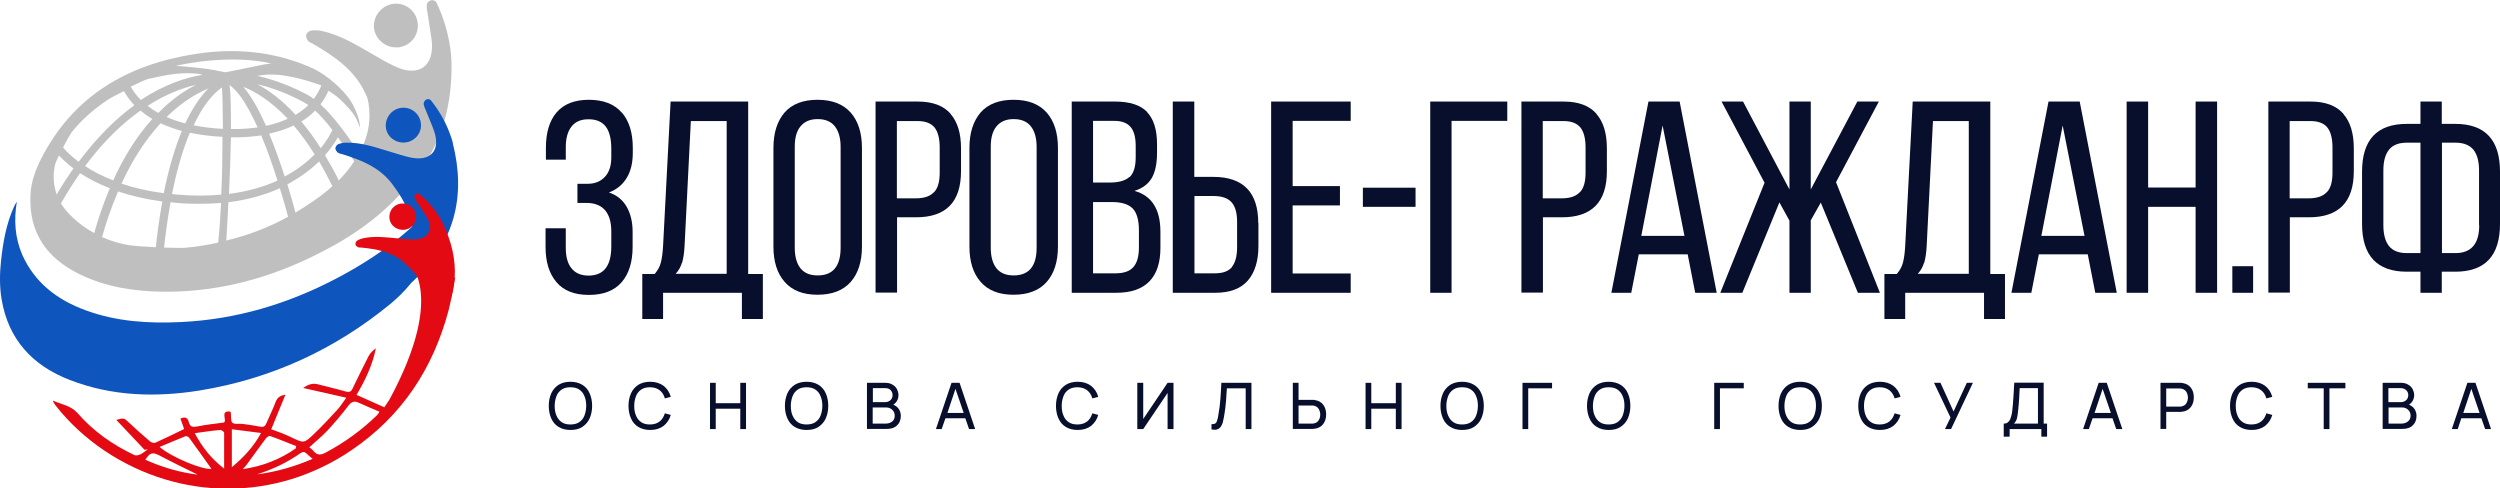 <svg width="256" height="50" viewBox="0 0 256 50" fill="none" xmlns="http://www.w3.org/2000/svg">
<g clip-path="url(#clip0_46_5268)">
<path d="M46.012 14.973C46.507 17.877 47.186 19.074 46.012 21.76C44.397 25.463 43.076 28.566 39.994 31.107C34.288 35.789 27.794 38.784 20.474 39.982C15.961 40.708 11.466 40.581 7.155 38.911C3.32 37.441 0.844 34.737 0.165 30.653C-0.055 29.346 -0.037 27.985 0.11 26.66C0.312 24.809 0.642 22.94 1.413 21.216C1.504 21.016 1.596 20.835 1.724 20.653C1.413 22.523 1.523 24.337 2.275 26.08C3.559 28.965 5.889 30.726 8.788 31.779C11.943 32.94 15.245 33.14 18.566 32.976C24.198 32.704 29.463 31.125 34.417 28.53C38.673 26.297 42.489 23.521 45.48 19.709C46.911 17.877 45.516 17.278 46.012 14.991V14.973Z" fill="#0F55BE"/>
<path d="M18.841 43.884C18.731 43.557 18.603 43.212 18.474 42.867C18.951 42.632 19.227 42.777 19.337 43.23C19.465 43.739 19.759 43.757 20.217 43.666C21.098 43.484 21.997 43.394 22.933 43.267C23.281 43.031 22.492 42.033 23.556 42.142C23.611 42.196 23.63 42.214 23.63 42.232C23.685 42.595 23.593 43.085 23.795 43.285C24.015 43.484 24.51 43.357 24.877 43.412C25.446 43.484 26.033 43.575 26.602 43.684C26.932 43.757 27.134 43.684 27.262 43.376C27.574 42.632 27.941 41.924 28.216 41.18C28.381 40.744 28.638 40.508 29.225 40.417C28.73 41.615 28.271 42.758 27.776 43.956C28.124 44.083 28.491 44.21 28.858 44.356C29.207 44.501 29.555 44.646 29.886 44.809C31.115 45.39 31.133 45.408 32.124 44.465C32.949 43.684 33.72 42.849 34.49 42.014C34.821 41.67 35.078 41.252 35.463 40.726C33.922 40.381 32.509 40.054 31.041 39.728C31.482 39.419 31.94 39.201 32.528 39.346C33.481 39.601 34.454 39.818 35.408 40.091C35.756 40.181 35.94 40.127 36.087 39.818C36.637 38.693 37.169 37.568 37.738 36.479C37.903 36.152 38.178 35.898 38.49 35.662C38.141 37.386 37.407 38.929 36.509 40.435C37.463 40.871 38.38 41.27 39.352 41.706C39.517 41.452 39.701 41.198 39.866 40.944C45.993 29.619 41.627 26.534 41.517 26.642C42.654 25.336 45.186 29.873 46.342 28.566C46.379 28.53 46.434 28.512 46.617 28.385C46.379 29.601 46.214 30.69 45.938 31.76C44.361 37.713 41.168 42.595 35.995 46.098C28.29 51.343 18.493 51.343 10.732 46.17C8.788 44.864 7.082 43.303 5.651 41.47C5.559 41.343 5.467 41.198 5.412 41.016C6.274 41.416 7.228 41.506 7.944 42.305C9.558 44.156 11.54 45.553 13.778 46.606C13.943 46.679 14.218 46.606 14.402 46.515C14.659 46.388 14.897 46.17 15.136 46.007C15.025 46.025 14.915 46.044 14.805 46.062C13.87 45.063 12.916 44.065 11.907 42.995C12.695 42.777 12.714 42.813 13.117 43.194C13.851 43.884 14.604 44.555 15.374 45.209C15.502 45.318 15.778 45.39 15.906 45.336C16.878 44.9 17.832 44.428 18.841 43.938V43.884ZM31.665 45.789C31.83 45.935 31.995 46.044 32.124 46.207C32.491 46.642 32.839 46.606 33.335 46.352C35.279 45.318 37.041 44.047 38.618 42.504C38.71 42.414 38.765 42.305 38.857 42.16C38.141 41.851 37.463 41.579 36.802 41.27C36.288 41.016 35.995 41.107 35.646 41.579C34.986 42.45 34.27 43.285 33.518 44.102C32.949 44.7 32.289 45.227 31.647 45.826L31.665 45.789ZM30.289 45.898C30.289 45.898 30.308 45.753 30.326 45.681C29.427 45.336 28.546 44.955 27.648 44.646C27.537 44.61 27.299 44.791 27.207 44.918C26.565 45.771 25.941 46.66 25.299 47.532C25.171 47.713 25.006 47.877 24.859 48.04C26.877 47.749 28.693 47.042 30.308 45.898H30.289ZM16.328 45.753C17.557 46.842 20.859 48.167 21.648 48.004C20.896 46.951 20.144 45.88 19.355 44.809C19.282 44.719 19.08 44.628 19.006 44.664C18.126 45.009 17.264 45.39 16.328 45.771V45.753ZM19.942 44.356C20.713 45.807 21.63 46.969 22.951 47.985C22.951 46.679 22.951 45.499 22.951 44.319C22.951 44.21 22.676 44.029 22.547 44.029C21.722 44.102 20.878 44.229 19.942 44.356ZM23.74 47.84C24.932 46.842 25.96 45.771 26.73 44.337C25.666 44.21 24.712 44.083 23.74 43.956V47.858V47.84ZM20.236 48.602C18.988 47.985 17.667 47.35 16.365 46.66C15.631 46.279 15.374 46.316 14.879 47.078C16.622 47.858 18.438 48.385 20.236 48.602ZM26.4 48.566C28.308 48.312 30.142 47.786 32.014 46.987C31.757 46.769 31.573 46.624 31.408 46.461C31.207 46.261 31.023 46.225 30.766 46.406C29.427 47.35 27.959 48.04 26.4 48.548V48.566Z" fill="#E30A13"/>
<path d="M58.414 44.029C57.937 44.029 57.533 43.92 57.203 43.72C56.873 43.521 56.616 43.23 56.451 42.849C56.286 42.486 56.194 42.05 56.194 41.56C56.194 41.071 56.286 40.653 56.451 40.272C56.616 39.909 56.873 39.619 57.203 39.401C57.533 39.201 57.937 39.092 58.414 39.092C58.891 39.092 59.294 39.201 59.625 39.401C59.955 39.6 60.212 39.891 60.377 40.272C60.542 40.635 60.634 41.071 60.634 41.56C60.634 42.05 60.542 42.468 60.377 42.849C60.212 43.212 59.955 43.502 59.625 43.72C59.294 43.938 58.891 44.029 58.414 44.029ZM58.414 43.466C58.762 43.466 59.074 43.394 59.313 43.23C59.551 43.067 59.735 42.849 59.845 42.559C59.955 42.268 60.028 41.942 60.028 41.56C60.028 41.179 59.973 40.853 59.845 40.562C59.735 40.272 59.551 40.054 59.313 39.891C59.074 39.727 58.781 39.655 58.414 39.655C58.047 39.655 57.753 39.727 57.515 39.891C57.276 40.054 57.093 40.272 56.983 40.562C56.873 40.853 56.799 41.179 56.799 41.56C56.799 41.942 56.854 42.268 56.983 42.559C57.111 42.849 57.276 43.067 57.515 43.23C57.753 43.394 58.047 43.466 58.414 43.466Z" fill="#080F2C"/>
<path d="M66.578 44.029C66.101 44.029 65.697 43.92 65.367 43.72C65.037 43.521 64.78 43.23 64.615 42.849C64.45 42.486 64.358 42.05 64.358 41.56C64.358 41.071 64.45 40.653 64.615 40.272C64.78 39.909 65.037 39.619 65.367 39.401C65.697 39.201 66.101 39.092 66.578 39.092C67.128 39.092 67.587 39.237 67.954 39.51C68.302 39.782 68.559 40.163 68.688 40.635L68.082 40.798C67.99 40.453 67.807 40.163 67.55 39.963C67.293 39.764 66.963 39.655 66.559 39.655C66.211 39.655 65.899 39.727 65.66 39.891C65.422 40.054 65.239 40.272 65.128 40.562C65.018 40.853 64.945 41.179 64.945 41.56C64.945 41.942 65 42.268 65.128 42.559C65.239 42.849 65.422 43.067 65.66 43.23C65.899 43.394 66.192 43.466 66.559 43.466C66.963 43.466 67.293 43.357 67.55 43.158C67.807 42.958 67.972 42.668 68.082 42.323L68.688 42.486C68.559 42.958 68.302 43.321 67.954 43.611C67.587 43.884 67.147 44.029 66.578 44.029Z" fill="#080F2C"/>
<path d="M72.705 43.938V39.201H73.292V41.288H75.805V39.201H76.393V43.938H75.805V41.851H73.292V43.938H72.705Z" fill="#080F2C"/>
<path d="M82.594 44.029C82.117 44.029 81.713 43.92 81.383 43.72C81.053 43.521 80.796 43.23 80.631 42.849C80.466 42.486 80.374 42.05 80.374 41.56C80.374 41.071 80.466 40.653 80.631 40.272C80.796 39.909 81.053 39.619 81.383 39.401C81.713 39.201 82.117 39.092 82.594 39.092C83.071 39.092 83.475 39.201 83.805 39.401C84.135 39.6 84.392 39.891 84.557 40.272C84.722 40.635 84.814 41.071 84.814 41.56C84.814 42.05 84.722 42.468 84.557 42.849C84.392 43.212 84.135 43.502 83.805 43.72C83.475 43.938 83.071 44.029 82.594 44.029ZM82.594 43.466C82.942 43.466 83.254 43.394 83.493 43.23C83.731 43.067 83.915 42.849 84.025 42.559C84.135 42.268 84.208 41.942 84.208 41.56C84.208 41.179 84.153 40.853 84.025 40.562C83.915 40.272 83.731 40.054 83.493 39.891C83.254 39.727 82.961 39.655 82.594 39.655C82.227 39.655 81.933 39.727 81.695 39.891C81.456 40.054 81.273 40.272 81.163 40.562C81.053 40.853 80.979 41.179 80.979 41.56C80.979 41.942 81.034 42.268 81.163 42.559C81.291 42.849 81.456 43.067 81.695 43.23C81.933 43.394 82.227 43.466 82.594 43.466Z" fill="#080F2C"/>
<path d="M88.776 43.938V39.201H90.648C90.941 39.201 91.18 39.256 91.382 39.383C91.583 39.492 91.748 39.655 91.84 39.836C91.932 40.018 92.005 40.236 92.005 40.453C92.005 40.671 91.95 40.871 91.859 41.034C91.767 41.197 91.638 41.343 91.473 41.434C91.712 41.542 91.913 41.688 92.042 41.887C92.17 42.087 92.244 42.323 92.244 42.577C92.244 42.994 92.115 43.321 91.859 43.557C91.602 43.811 91.253 43.92 90.813 43.92H88.776V43.938ZM89.382 41.179H90.648C90.85 41.179 91.033 41.107 91.18 40.98C91.326 40.853 91.4 40.671 91.4 40.453C91.4 40.254 91.326 40.09 91.198 39.945C91.07 39.8 90.868 39.746 90.648 39.746H89.382V41.161V41.179ZM89.382 43.375H90.703C90.96 43.375 91.18 43.303 91.363 43.158C91.547 43.012 91.62 42.813 91.62 42.577C91.62 42.341 91.547 42.141 91.382 41.978C91.216 41.815 91.015 41.724 90.758 41.724H89.363V43.375H89.382Z" fill="#080F2C"/>
<path d="M95.839 43.938L97.436 39.201H98.261L99.857 43.938H99.233L98.848 42.831H96.812L96.427 43.938H95.803H95.839ZM97.014 42.286H98.683L97.839 39.818L97.014 42.286Z" fill="#080F2C"/>
<path d="M110.351 44.029C109.874 44.029 109.471 43.92 109.14 43.72C108.81 43.521 108.553 43.23 108.388 42.849C108.223 42.486 108.131 42.05 108.131 41.56C108.131 41.071 108.223 40.653 108.388 40.272C108.553 39.909 108.81 39.619 109.14 39.401C109.471 39.201 109.874 39.092 110.351 39.092C110.902 39.092 111.36 39.237 111.727 39.51C112.076 39.782 112.333 40.163 112.461 40.635L111.856 40.798C111.764 40.453 111.58 40.163 111.324 39.963C111.067 39.764 110.736 39.655 110.333 39.655C109.984 39.655 109.672 39.727 109.434 39.891C109.195 40.054 109.012 40.272 108.902 40.562C108.792 40.853 108.718 41.179 108.718 41.56C108.718 41.942 108.773 42.268 108.902 42.559C109.012 42.849 109.195 43.067 109.434 43.23C109.672 43.394 109.966 43.466 110.333 43.466C110.736 43.466 111.067 43.357 111.324 43.158C111.58 42.958 111.746 42.668 111.856 42.323L112.461 42.486C112.333 42.958 112.076 43.321 111.727 43.611C111.36 43.884 110.92 44.029 110.351 44.029Z" fill="#080F2C"/>
<path d="M120.166 43.938H119.561V40.236L117.066 43.938H116.46V39.201H117.066V42.904L119.561 39.201H120.166V43.938Z" fill="#080F2C"/>
<path d="M124.056 43.938V43.43C124.221 43.43 124.331 43.43 124.423 43.375C124.514 43.321 124.588 43.23 124.624 43.085C124.679 42.94 124.734 42.704 124.771 42.413C124.863 41.887 124.936 41.361 124.973 40.798C125.01 40.254 125.046 39.709 125.065 39.201H128.147V43.938H127.56V39.764H125.633C125.615 40.163 125.578 40.617 125.542 41.107C125.505 41.597 125.432 42.123 125.34 42.668C125.303 42.885 125.248 43.085 125.211 43.267C125.156 43.448 125.083 43.593 124.991 43.72C124.9 43.847 124.771 43.92 124.624 43.974C124.478 44.029 124.276 44.011 124.056 43.974V43.938Z" fill="#080F2C"/>
<path d="M132.385 43.938V39.201H132.972V40.944H134.274C134.274 40.944 134.366 40.944 134.44 40.944C134.513 40.944 134.568 40.944 134.623 40.962C135.008 41.016 135.302 41.179 135.504 41.452C135.705 41.724 135.797 42.05 135.797 42.432C135.797 42.813 135.705 43.139 135.504 43.412C135.302 43.684 135.008 43.847 134.623 43.902C134.568 43.902 134.495 43.902 134.44 43.92C134.384 43.92 134.329 43.92 134.274 43.92H132.385V43.938ZM132.972 43.375H134.256C134.256 43.375 134.348 43.375 134.403 43.375C134.458 43.375 134.513 43.375 134.55 43.357C134.788 43.303 134.953 43.194 135.045 43.012C135.155 42.831 135.192 42.649 135.192 42.45C135.192 42.25 135.137 42.069 135.045 41.887C134.935 41.706 134.77 41.597 134.55 41.542C134.495 41.542 134.458 41.524 134.403 41.524C134.348 41.524 134.293 41.524 134.256 41.524H132.972V43.394V43.375Z" fill="#080F2C"/>
<path d="M139.833 43.938V39.201H140.42V41.288H142.933V39.201H143.521V43.938H142.933V41.851H140.42V43.938H139.833Z" fill="#080F2C"/>
<path d="M149.722 44.029C149.245 44.029 148.841 43.92 148.511 43.72C148.181 43.521 147.924 43.23 147.759 42.849C147.594 42.486 147.502 42.05 147.502 41.56C147.502 41.071 147.594 40.653 147.759 40.272C147.924 39.909 148.181 39.619 148.511 39.401C148.841 39.201 149.245 39.092 149.722 39.092C150.199 39.092 150.602 39.201 150.933 39.401C151.263 39.6 151.52 39.891 151.685 40.272C151.85 40.635 151.942 41.071 151.942 41.56C151.942 42.05 151.85 42.468 151.685 42.849C151.52 43.212 151.263 43.502 150.933 43.72C150.602 43.938 150.199 44.029 149.722 44.029ZM149.722 43.466C150.07 43.466 150.382 43.394 150.621 43.23C150.859 43.067 151.043 42.849 151.153 42.559C151.263 42.268 151.336 41.942 151.336 41.56C151.336 41.179 151.281 40.853 151.153 40.562C151.043 40.272 150.859 40.054 150.621 39.891C150.382 39.727 150.089 39.655 149.722 39.655C149.355 39.655 149.061 39.727 148.823 39.891C148.584 40.054 148.401 40.272 148.291 40.562C148.181 40.853 148.107 41.179 148.107 41.56C148.107 41.942 148.162 42.268 148.291 42.559C148.419 42.849 148.584 43.067 148.823 43.23C149.061 43.394 149.355 43.466 149.722 43.466Z" fill="#080F2C"/>
<path d="M155.904 43.938V39.201H158.931V39.764H156.491V43.938H155.904Z" fill="#080F2C"/>
<path d="M164.729 44.029C164.252 44.029 163.848 43.92 163.518 43.72C163.188 43.521 162.931 43.23 162.766 42.849C162.601 42.486 162.509 42.05 162.509 41.56C162.509 41.071 162.601 40.653 162.766 40.272C162.931 39.909 163.188 39.619 163.518 39.401C163.848 39.201 164.252 39.092 164.729 39.092C165.206 39.092 165.609 39.201 165.939 39.401C166.27 39.6 166.527 39.891 166.692 40.272C166.857 40.635 166.949 41.071 166.949 41.56C166.949 42.05 166.857 42.468 166.692 42.849C166.527 43.212 166.27 43.502 165.939 43.72C165.609 43.938 165.206 44.029 164.729 44.029ZM164.729 43.466C165.077 43.466 165.389 43.394 165.628 43.23C165.866 43.067 166.05 42.849 166.16 42.559C166.27 42.268 166.343 41.942 166.343 41.56C166.343 41.179 166.288 40.853 166.16 40.562C166.05 40.272 165.866 40.054 165.628 39.891C165.389 39.727 165.096 39.655 164.729 39.655C164.362 39.655 164.068 39.727 163.83 39.891C163.591 40.054 163.408 40.272 163.298 40.562C163.188 40.853 163.114 41.179 163.114 41.56C163.114 41.942 163.169 42.268 163.298 42.559C163.426 42.849 163.591 43.067 163.83 43.23C164.068 43.394 164.362 43.466 164.729 43.466Z" fill="#080F2C"/>
<path d="M175.535 43.938V39.201H178.562V39.764H176.122V43.938H175.535Z" fill="#080F2C"/>
<path d="M184.34 44.029C183.863 44.029 183.46 43.92 183.13 43.72C182.799 43.521 182.543 43.23 182.377 42.849C182.212 42.486 182.121 42.05 182.121 41.56C182.121 41.071 182.212 40.653 182.377 40.272C182.543 39.909 182.799 39.619 183.13 39.401C183.46 39.201 183.863 39.092 184.34 39.092C184.817 39.092 185.221 39.201 185.551 39.401C185.882 39.6 186.138 39.891 186.304 40.272C186.469 40.635 186.56 41.071 186.56 41.56C186.56 42.05 186.469 42.468 186.304 42.849C186.138 43.212 185.882 43.502 185.551 43.72C185.221 43.938 184.817 44.029 184.34 44.029ZM184.34 43.466C184.689 43.466 185.001 43.394 185.239 43.23C185.478 43.067 185.661 42.849 185.771 42.559C185.882 42.268 185.955 41.942 185.955 41.56C185.955 41.179 185.9 40.853 185.771 40.562C185.661 40.272 185.478 40.054 185.239 39.891C185.001 39.727 184.707 39.655 184.34 39.655C183.974 39.655 183.68 39.727 183.442 39.891C183.203 40.054 183.02 40.272 182.909 40.562C182.799 40.853 182.726 41.179 182.726 41.56C182.726 41.942 182.781 42.268 182.909 42.559C183.038 42.849 183.203 43.067 183.442 43.23C183.68 43.394 183.974 43.466 184.34 43.466Z" fill="#080F2C"/>
<path d="M192.505 44.029C192.028 44.029 191.624 43.92 191.294 43.72C190.963 43.521 190.707 43.23 190.542 42.849C190.376 42.486 190.285 42.05 190.285 41.56C190.285 41.071 190.376 40.653 190.542 40.272C190.707 39.909 190.963 39.619 191.294 39.401C191.624 39.201 192.028 39.092 192.505 39.092C193.055 39.092 193.514 39.237 193.88 39.51C194.229 39.782 194.486 40.163 194.614 40.635L194.009 40.798C193.917 40.453 193.734 40.163 193.477 39.963C193.22 39.764 192.89 39.655 192.486 39.655C192.138 39.655 191.826 39.727 191.587 39.891C191.349 40.054 191.165 40.272 191.055 40.562C190.945 40.853 190.872 41.179 190.872 41.56C190.872 41.942 190.927 42.268 191.055 42.559C191.165 42.849 191.349 43.067 191.587 43.23C191.826 43.394 192.119 43.466 192.486 43.466C192.89 43.466 193.22 43.357 193.477 43.158C193.734 42.958 193.899 42.668 194.009 42.323L194.614 42.486C194.486 42.958 194.229 43.321 193.88 43.611C193.514 43.884 193.073 44.029 192.505 44.029Z" fill="#080F2C"/>
<path d="M199.164 43.938L199.733 42.758L198.045 39.201H198.705L200.045 42.141L201.402 39.201H202.026L199.788 43.938H199.146H199.164Z" fill="#080F2C"/>
<path d="M205.182 44.718V43.376C205.365 43.376 205.494 43.339 205.604 43.248C205.714 43.158 205.805 43.049 205.86 42.886C205.915 42.722 205.971 42.559 206.007 42.377C206.044 42.196 206.062 41.996 206.081 41.797C206.117 41.506 206.136 41.234 206.154 40.962C206.172 40.69 206.191 40.417 206.209 40.127C206.209 39.837 206.246 39.528 206.264 39.183H209.273V43.376H209.621V44.718H209.034V43.938H205.787V44.718H205.2H205.182ZM206.227 43.376H208.686V39.746H206.814C206.796 40.127 206.778 40.49 206.759 40.835C206.741 41.179 206.704 41.542 206.668 41.942C206.631 42.305 206.594 42.613 206.539 42.831C206.484 43.049 206.374 43.23 206.227 43.376Z" fill="#080F2C"/>
<path d="M213.309 43.938L214.905 39.201H215.731L217.327 43.938H216.703L216.318 42.831H214.281L213.896 43.938H213.272H213.309ZM214.483 42.286H216.153L215.309 39.818L214.483 42.286Z" fill="#080F2C"/>
<path d="M221.234 43.938V39.201H223.124C223.124 39.201 223.234 39.201 223.289 39.201C223.344 39.201 223.418 39.201 223.473 39.219C223.858 39.274 224.151 39.437 224.353 39.709C224.555 39.982 224.647 40.308 224.647 40.689C224.647 41.071 224.555 41.397 224.353 41.669C224.151 41.942 223.858 42.105 223.473 42.159C223.418 42.159 223.344 42.159 223.289 42.178C223.234 42.196 223.179 42.178 223.124 42.178H221.821V43.92H221.234V43.938ZM221.821 41.633H223.106C223.106 41.633 223.197 41.633 223.252 41.633C223.307 41.633 223.363 41.633 223.399 41.615C223.638 41.56 223.803 41.452 223.895 41.27C224.005 41.089 224.041 40.907 224.041 40.708C224.041 40.508 223.986 40.326 223.895 40.145C223.784 39.963 223.619 39.855 223.399 39.8C223.344 39.8 223.307 39.782 223.252 39.782C223.197 39.782 223.142 39.782 223.106 39.782H221.821V41.651V41.633Z" fill="#080F2C"/>
<path d="M230.572 44.029C230.095 44.029 229.692 43.92 229.362 43.72C229.031 43.521 228.774 43.23 228.609 42.849C228.444 42.486 228.353 42.05 228.353 41.56C228.353 41.071 228.444 40.653 228.609 40.272C228.774 39.909 229.031 39.619 229.362 39.401C229.692 39.201 230.095 39.092 230.572 39.092C231.123 39.092 231.581 39.237 231.948 39.51C232.297 39.782 232.554 40.163 232.682 40.635L232.077 40.798C231.985 40.453 231.802 40.163 231.545 39.963C231.288 39.764 230.958 39.655 230.554 39.655C230.205 39.655 229.894 39.727 229.655 39.891C229.417 40.054 229.233 40.272 229.123 40.562C229.013 40.853 228.94 41.179 228.94 41.56C228.94 41.942 228.995 42.268 229.123 42.559C229.233 42.849 229.417 43.067 229.655 43.23C229.894 43.394 230.187 43.466 230.554 43.466C230.958 43.466 231.288 43.357 231.545 43.158C231.802 42.958 231.967 42.668 232.077 42.323L232.682 42.486C232.554 42.958 232.297 43.321 231.948 43.611C231.581 43.884 231.141 44.029 230.572 44.029Z" fill="#080F2C"/>
<path d="M237.948 43.938V39.764H236.315V39.201H240.168V39.764H238.535V43.938H237.948Z" fill="#080F2C"/>
<path d="M243.983 43.938V39.201H245.855C246.148 39.201 246.387 39.256 246.589 39.383C246.79 39.492 246.955 39.655 247.047 39.836C247.139 40.018 247.212 40.236 247.212 40.453C247.212 40.671 247.157 40.871 247.066 41.034C246.974 41.197 246.845 41.343 246.68 41.434C246.919 41.542 247.121 41.688 247.249 41.887C247.377 42.087 247.451 42.323 247.451 42.577C247.451 42.994 247.322 43.321 247.066 43.557C246.809 43.811 246.46 43.92 246.02 43.92H243.983V43.938ZM244.589 41.179H245.855C246.056 41.179 246.24 41.107 246.387 40.98C246.533 40.853 246.607 40.671 246.607 40.453C246.607 40.254 246.533 40.09 246.387 39.945C246.24 39.818 246.056 39.746 245.836 39.746H244.57V41.161L244.589 41.179ZM244.589 43.375H245.91C246.167 43.375 246.387 43.303 246.57 43.158C246.754 43.012 246.845 42.813 246.845 42.577C246.845 42.341 246.772 42.141 246.607 41.978C246.442 41.815 246.24 41.724 245.983 41.724H244.589V43.375Z" fill="#080F2C"/>
<path d="M251.065 43.938L252.661 39.201H253.487L255.083 43.938H254.478L254.092 42.831H252.038L251.671 43.938H251.047H251.065ZM252.239 42.286H253.909L253.065 39.818L252.239 42.286Z" fill="#080F2C"/>
<path d="M43.186 15.971C42.012 14.283 40.654 12.74 39.132 11.343C38.636 10.889 38.123 10.435 37.627 10C37.994 11.615 37.884 13.121 37.297 14.591C37.15 14.973 36.967 15.335 36.765 15.68C35.701 14.029 34.233 11.978 32.821 10.689C33.224 10.145 33.481 9.655 33.628 9.292C33.646 9.292 33.683 9.328 33.683 9.328C34.545 9.855 35.004 10.29 35.811 11.197C36.637 12.105 36.82 13.067 36.82 13.067C36.82 13.067 37.022 12.45 36.141 10.726C35.554 9.582 34.05 8.167 32.711 7.368C32.325 7.132 31.922 6.933 31.5 6.769C27.776 5.208 23.85 4.918 19.942 5.535C13.025 6.624 7.485 9.836 4.219 16.243C3.632 17.404 3.174 18.639 3.119 19.963C2.935 23.793 4.751 26.424 8.145 28.076C10.842 29.401 13.741 29.836 16.731 29.873C23.006 29.927 28.766 28.148 34.178 25.136C37.792 23.121 40.893 20.526 43.205 17.06C43.48 16.642 43.462 16.37 43.205 15.989L43.186 15.971ZM34.692 18.475C34.233 17.532 33.756 16.697 33.279 15.898C33.94 15.154 34.343 14.501 34.6 14.065C35.224 14.9 35.793 15.771 36.27 16.515C35.811 17.223 35.279 17.876 34.692 18.475ZM34.032 13.321C33.903 13.593 33.555 14.301 32.839 15.172C32.179 14.12 31.518 13.23 30.858 12.45C31.427 12.105 31.885 11.706 32.27 11.325C32.858 11.869 33.463 12.559 34.032 13.303V13.321ZM23.446 19.855C23.538 17.967 23.611 15.934 23.648 14.065C23.758 14.065 23.868 14.065 23.978 14.065C25.005 14.065 25.923 13.992 26.748 13.865C27.372 15.335 27.922 16.933 28.418 18.493C27.078 19.11 25.427 19.601 23.446 19.855ZM28.656 19.274C28.986 20.308 29.262 21.306 29.5 22.196C27.519 23.285 25.409 24.101 23.171 24.628C23.244 23.593 23.318 22.232 23.391 20.707C25.464 20.453 27.207 19.927 28.656 19.274ZM22.73 8.947C22.785 9.746 22.822 11.288 22.822 13.194C21.703 13.139 20.712 13.012 19.832 12.831C20.602 11.179 21.556 9.782 22.73 8.947ZM23.501 8.711C24.492 9.383 25.464 11.034 26.381 13.049C25.574 13.158 24.675 13.23 23.648 13.212C23.648 11.306 23.648 9.655 23.501 8.711ZM24.914 8.893C26.07 9.346 27.684 10.272 29.463 12.159C28.84 12.45 28.106 12.704 27.244 12.885C26.528 11.288 25.758 9.873 24.914 8.893ZM26.4 8.639C27.904 8.983 29.592 9.637 31.151 10.49C31.28 10.562 31.427 10.653 31.573 10.762C31.225 11.107 30.803 11.434 30.271 11.76C28.858 10.217 27.537 9.256 26.4 8.657V8.639ZM18.97 12.631C18.254 12.45 17.612 12.232 17.062 11.978C18.291 10.78 19.703 9.746 21.336 9.056C20.401 10 19.63 11.234 18.97 12.631ZM16.199 11.56C15.777 11.325 15.429 11.089 15.117 10.835C17.006 9.619 18.713 9.002 20.052 8.693C18.584 9.437 17.318 10.435 16.218 11.56H16.199ZM15.594 12.178C13.869 14.101 12.549 16.334 11.595 18.475C10.439 18.021 9.466 17.513 8.714 17.005C10.64 14.41 12.585 12.595 14.383 11.325C14.732 11.615 15.135 11.905 15.594 12.178ZM16.419 12.613C17.062 12.903 17.777 13.176 18.621 13.412C17.795 15.426 17.19 17.677 16.768 19.782C15.099 19.564 13.649 19.219 12.438 18.802C13.411 16.697 14.713 14.501 16.438 12.631L16.419 12.613ZM19.447 13.593C20.419 13.793 21.52 13.956 22.785 14.011C22.785 15.862 22.749 17.931 22.657 19.927C21.318 20.054 19.832 20.072 18.181 19.927C17.979 19.927 17.795 19.891 17.612 19.855C18.034 17.767 18.621 15.535 19.447 13.575V13.593ZM27.574 13.684C28.546 13.466 29.372 13.194 30.069 12.849C30.766 13.666 31.5 14.646 32.215 15.807C31.482 16.57 30.473 17.368 29.152 18.076C28.693 16.642 28.161 15.118 27.555 13.684H27.574ZM32.894 8.747C32.802 9.02 32.582 9.546 32.124 10.127C31.922 9.982 31.738 9.855 31.555 9.746C29.995 8.893 28.087 8.149 26.345 7.767C27.904 7.477 29.023 7.695 30.399 7.985C31.316 8.185 32.913 8.747 32.913 8.747H32.894ZM27.776 6.497C26.987 6.57 25.868 6.86 24.969 7.023C24.84 7.041 23.079 7.404 23.079 7.404C23.079 7.404 22.822 7.35 21.887 7.169C20.859 6.969 19.19 6.842 18.016 6.733C21.024 6.061 24.877 5.825 27.776 6.497ZM20.676 7.64H20.933H20.529L20.657 7.677C19.098 7.931 16.896 8.602 14.42 10.236C13.906 9.727 13.594 9.237 13.392 8.874C14.2 8.475 14.952 8.13 15.19 8.076C17.318 7.604 18.749 7.332 20.657 7.604L20.676 7.64ZM7.32 13.557C8.366 12.25 9.595 11.197 10.952 10.272C11.209 10.091 11.906 9.709 12.695 9.328C12.915 9.727 13.246 10.236 13.759 10.78C11.943 12.087 9.998 13.974 8.054 16.57C7.283 15.989 6.751 15.463 6.458 15.1C6.806 14.428 7.173 13.775 7.338 13.557H7.32ZM5.797 19.909C5.449 18.838 5.394 17.804 5.669 16.751C5.705 16.642 5.852 16.316 6.036 15.916C6.384 16.279 6.861 16.751 7.522 17.241C6.953 18.058 6.366 18.947 5.815 19.891L5.797 19.909ZM6.237 20.835C6.88 19.709 7.54 18.675 8.2 17.731C9.008 18.257 10.017 18.802 11.246 19.274C10.512 20.998 9.998 22.613 9.65 23.865C7.87 22.904 6.751 21.651 6.219 20.816L6.237 20.835ZM10.457 24.265C10.806 23.012 11.338 21.361 12.09 19.601C13.374 20.036 14.878 20.399 16.621 20.635C16.291 22.468 16.071 24.119 15.961 25.317C14.878 25.263 13.814 25.19 13.429 25.136C12.292 24.973 11.319 24.664 10.457 24.283V24.265ZM16.805 25.335C16.933 24.156 17.135 22.522 17.465 20.707C17.685 20.726 17.905 20.762 18.126 20.78C18.951 20.853 19.722 20.871 20.474 20.871C21.226 20.871 21.96 20.835 22.639 20.78C22.565 22.25 22.474 23.648 22.345 24.827C22.308 24.827 22.272 24.846 22.235 24.864C21.336 25.063 20.199 25.263 18.97 25.372C18.694 25.408 17.795 25.372 16.805 25.354V25.335ZM30.252 21.76C30.032 20.925 29.757 19.945 29.427 18.875C30.784 18.148 31.867 17.332 32.674 16.533C33.133 17.296 33.573 18.148 34.032 19.056C33.885 19.201 33.738 19.346 33.573 19.473C32.527 20.345 31.408 21.07 30.271 21.76H30.252Z" fill="#BFBFBF"/>
<path d="M46.231 6.243C46.397 13.321 43.571 18.784 37.334 22.395C37.205 22.468 36.471 22.795 35.976 22.994C35.848 23.049 35.719 22.904 35.793 22.777C36.05 22.359 36.416 21.724 36.49 21.579C37.095 20.562 37.517 19.564 37.994 18.494C39.333 15.444 38.765 12.468 37.407 9.546C36.288 7.15 34.252 5.771 32.068 4.501C31.903 4.392 31.665 4.337 31.555 4.192C31.426 4.029 31.298 3.757 31.353 3.575C31.39 3.394 31.628 3.176 31.812 3.14C32.16 3.085 32.527 3.085 32.876 3.158C34.857 3.557 36.526 4.628 38.251 5.608C38.93 6.007 39.627 6.406 40.343 6.751C42.856 7.985 44.544 6.806 44.195 4.047C44.085 3.23 43.938 2.414 43.828 1.615C43.773 1.27 43.681 0.907 43.7 0.562C43.7 0.526 43.7 0.508 43.7 0.472C43.791 -0.018 44.489 -0.164 44.709 0.29C45.516 1.996 46.011 3.775 46.195 5.662C46.195 5.862 46.213 6.062 46.231 6.261V6.243Z" fill="#BFBFBF"/>
<path d="M40.655 4.846C39.462 4.918 38.361 3.956 38.288 2.777C38.215 1.579 39.169 0.472 40.38 0.381C41.645 0.29 42.728 1.234 42.783 2.523C42.838 3.775 41.902 4.791 40.636 4.864L40.655 4.846Z" fill="#BFBFBF"/>
<path d="M46.36 14.646C47.755 20.127 46.526 24.864 42.324 28.766C42.251 28.838 41.719 29.22 41.389 29.474C41.297 29.546 41.169 29.456 41.205 29.347C41.315 28.984 41.499 28.421 41.535 28.294C41.829 27.387 41.976 26.552 42.159 25.626C42.654 23.013 41.682 20.817 40.104 18.766C38.802 17.096 36.967 16.388 35.059 15.789C34.913 15.735 34.729 15.735 34.619 15.644C34.49 15.535 34.344 15.354 34.344 15.191C34.344 15.045 34.49 14.828 34.619 14.773C34.876 14.664 35.169 14.61 35.444 14.61C37.059 14.573 38.545 15.118 40.068 15.572C40.673 15.753 41.279 15.953 41.902 16.098C44.086 16.624 45.186 15.408 44.416 13.321C44.196 12.704 43.92 12.105 43.682 11.488C43.572 11.216 43.443 10.962 43.388 10.69C43.388 10.671 43.388 10.635 43.388 10.617C43.388 10.218 43.884 9.982 44.141 10.29C45.076 11.47 45.792 12.777 46.25 14.21C46.305 14.356 46.342 14.519 46.379 14.664L46.36 14.646Z" fill="#0F55BE"/>
<path d="M41.773 14.537C40.856 14.791 39.829 14.246 39.572 13.339C39.297 12.414 39.847 11.397 40.783 11.107C41.755 10.816 42.764 11.361 43.039 12.341C43.315 13.303 42.764 14.247 41.792 14.537H41.773Z" fill="#0F55BE"/>
<path d="M45.296 22.777C47.204 26.642 47.021 30.363 44.507 33.92C44.452 33.993 44.122 34.356 43.92 34.592C43.865 34.664 43.755 34.61 43.755 34.519C43.792 34.229 43.828 33.775 43.847 33.684C43.92 32.976 43.902 32.305 43.883 31.597C43.847 29.564 42.764 28.076 41.278 26.806C40.049 25.753 38.563 25.517 37.04 25.354C36.912 25.354 36.784 25.354 36.673 25.318C36.563 25.263 36.417 25.136 36.398 25.027C36.38 24.918 36.453 24.737 36.545 24.664C36.71 24.537 36.93 24.465 37.132 24.41C38.325 24.138 39.535 24.301 40.728 24.41C41.205 24.446 41.682 24.501 42.177 24.519C43.883 24.573 44.507 23.503 43.608 22.069C43.352 21.651 43.058 21.234 42.783 20.817C42.673 20.635 42.508 20.454 42.453 20.272C42.453 20.272 42.453 20.236 42.453 20.218C42.379 19.927 42.728 19.673 42.948 19.873C43.828 20.617 44.562 21.47 45.131 22.468C45.186 22.577 45.241 22.686 45.296 22.795V22.777Z" fill="#E30A13"/>
<path d="M41.865 23.394C41.223 23.72 40.38 23.466 40.031 22.849C39.682 22.196 39.921 21.361 40.581 20.998C41.26 20.635 42.104 20.889 42.453 21.579C42.801 22.25 42.544 23.049 41.865 23.412V23.394Z" fill="#E30A13"/>
<path d="M63.679 11.524C64.431 12.396 64.798 13.612 64.798 15.136V15.644C64.798 16.661 64.597 17.532 64.174 18.221C63.752 18.911 63.166 19.401 62.358 19.71C63.166 19.982 63.771 20.472 64.174 21.18C64.578 21.887 64.78 22.741 64.78 23.739V25.281C64.78 26.806 64.413 28.022 63.661 28.893C62.909 29.764 61.789 30.2 60.303 30.2C58.818 30.2 57.717 29.764 56.983 28.893C56.231 28.022 55.864 26.806 55.864 25.281V23.376H57.937V25.39C57.937 26.279 58.12 26.987 58.524 27.477C58.909 27.967 59.496 28.221 60.267 28.221C61.037 28.221 61.643 27.967 62.028 27.459C62.413 26.951 62.597 26.207 62.597 25.227V23.684C62.597 22.741 62.377 22.015 61.955 21.524C61.533 21.035 60.891 20.78 60.065 20.78H59.129V18.82H60.175C60.909 18.82 61.496 18.584 61.936 18.113C62.377 17.641 62.597 16.987 62.597 16.134V15.245C62.597 14.229 62.413 13.466 62.028 12.958C61.643 12.468 61.074 12.214 60.267 12.214C59.46 12.214 58.909 12.468 58.524 12.958C58.139 13.448 57.937 14.138 57.937 15.045V16.352H55.901V15.118C55.901 13.575 56.267 12.359 57.001 11.506C57.735 10.653 58.836 10.218 60.303 10.218C61.771 10.218 62.909 10.653 63.661 11.524H63.679Z" fill="#080F2C"/>
<path d="M75.989 29.982H67.899V32.668H65.77V28.058H67.036C67.348 27.695 67.568 27.314 67.678 26.86C67.789 26.425 67.862 25.862 67.899 25.191L68.669 10.399H76.613V28.058H78.117V32.668H75.971V29.982H75.989ZM69.825 26.915C69.697 27.35 69.476 27.732 69.183 28.04H74.412V12.396H70.742L70.1 25.173C70.064 25.898 69.972 26.479 69.843 26.915H69.825Z" fill="#080F2C"/>
<path d="M80.337 11.524C81.108 10.653 82.227 10.218 83.713 10.218C85.199 10.218 86.336 10.653 87.107 11.524C87.877 12.396 88.263 13.612 88.263 15.136V25.263C88.263 26.788 87.877 28.004 87.107 28.875C86.336 29.746 85.199 30.181 83.713 30.181C82.227 30.181 81.126 29.746 80.356 28.875C79.585 28.004 79.2 26.788 79.2 25.263V15.136C79.2 13.612 79.585 12.414 80.337 11.524ZM81.97 27.477C82.374 27.967 82.942 28.203 83.731 28.203C85.291 28.203 86.079 27.259 86.079 25.372V15.027C86.079 14.138 85.878 13.43 85.492 12.94C85.107 12.45 84.52 12.196 83.731 12.196C82.942 12.196 82.374 12.45 81.97 12.94C81.566 13.43 81.383 14.12 81.383 15.027V25.372C81.383 26.279 81.585 26.987 81.97 27.477Z" fill="#080F2C"/>
<path d="M97.326 11.652C98.06 12.486 98.408 13.666 98.408 15.191V17.532C98.408 20.69 96.867 22.251 93.803 22.251H91.859V29.964H89.657V10.399H93.987C95.491 10.399 96.61 10.817 97.344 11.652H97.326ZM95.638 19.692C96.042 19.274 96.225 18.603 96.225 17.677V15.082C96.225 14.174 96.042 13.485 95.693 13.049C95.326 12.614 94.757 12.396 93.969 12.396H91.84V20.309H93.785C94.611 20.309 95.234 20.109 95.62 19.692H95.638Z" fill="#080F2C"/>
<path d="M100.408 11.524C101.178 10.653 102.298 10.218 103.784 10.218C105.27 10.218 106.407 10.653 107.178 11.524C107.948 12.396 108.333 13.612 108.333 15.136V25.263C108.333 26.788 107.948 28.004 107.178 28.875C106.407 29.746 105.27 30.181 103.784 30.181C102.298 30.181 101.197 29.746 100.426 28.875C99.656 28.004 99.27 26.788 99.27 25.263V15.136C99.27 13.612 99.656 12.414 100.408 11.524ZM102.041 27.477C102.444 27.967 103.013 28.203 103.802 28.203C105.361 28.203 106.15 27.259 106.15 25.372V15.027C106.15 14.138 105.948 13.43 105.563 12.94C105.178 12.45 104.591 12.196 103.802 12.196C103.013 12.196 102.444 12.45 102.041 12.94C101.637 13.43 101.454 14.12 101.454 15.027V25.372C101.454 26.279 101.655 26.987 102.041 27.477Z" fill="#080F2C"/>
<path d="M117.451 11.47C118.13 12.178 118.479 13.267 118.479 14.737V15.663C118.479 16.752 118.295 17.605 117.947 18.222C117.58 18.839 116.993 19.292 116.167 19.546C117.947 20.036 118.827 21.434 118.827 23.739V25.39C118.827 26.878 118.46 28.022 117.708 28.802C116.956 29.583 115.837 29.982 114.296 29.982H109.746V10.399H114.186C115.69 10.399 116.791 10.762 117.47 11.47H117.451ZM115.654 18.149C116.075 17.768 116.296 17.096 116.296 16.098V14.955C116.296 14.084 116.131 13.43 115.782 13.013C115.433 12.595 114.883 12.378 114.112 12.378H111.929V18.693H113.617C114.534 18.693 115.213 18.512 115.635 18.131L115.654 18.149ZM116.057 27.35C116.442 26.915 116.626 26.243 116.626 25.336V23.594C116.626 22.523 116.406 21.779 115.984 21.343C115.543 20.908 114.846 20.69 113.856 20.69H111.929V27.986H114.278C115.085 27.986 115.69 27.768 116.057 27.35Z" fill="#080F2C"/>
<path d="M128.863 22.849V25.191C128.863 26.715 128.496 27.895 127.78 28.73C127.046 29.565 125.946 29.982 124.423 29.982H120.093V10.399H122.295V18.113H124.239C127.303 18.113 128.844 19.692 128.844 22.831L128.863 22.849ZM126.147 27.332C126.496 26.897 126.679 26.225 126.679 25.3V22.704C126.679 21.779 126.478 21.107 126.092 20.69C125.707 20.272 125.083 20.073 124.258 20.073H122.313V27.986H124.441C125.23 27.986 125.817 27.768 126.166 27.332H126.147Z" fill="#080F2C"/>
<path d="M137.21 21.035H132.367V28.004H138.311V29.982H130.165V10.399H138.311V12.378H132.367V19.056H137.21V21.017V21.035Z" fill="#080F2C"/>
<path d="M144.952 19.22V21.18H139.558V19.22H144.952Z" fill="#080F2C"/>
<path d="M148.639 29.982H146.456V10.399H154.345V12.378H148.639V29.964V29.982Z" fill="#080F2C"/>
<path d="M163.463 11.652C164.197 12.486 164.545 13.666 164.545 15.191V17.532C164.545 20.69 163.004 22.251 159.941 22.251H157.996V29.964H155.794V10.399H160.124C161.628 10.399 162.748 10.817 163.481 11.652H163.463ZM161.775 19.692C162.179 19.274 162.362 18.603 162.362 17.677V15.082C162.362 14.174 162.179 13.485 161.83 13.049C161.463 12.614 160.895 12.396 160.106 12.396H157.978V20.309H159.922C160.748 20.309 161.372 20.109 161.757 19.692H161.775Z" fill="#080F2C"/>
<path d="M167.04 29.982H165.004L168.802 10.399H171.994L175.791 29.982H173.59L172.819 26.044H167.811L167.04 29.982ZM172.489 24.156L170.251 12.85L168.068 24.156H172.471H172.489Z" fill="#080F2C"/>
<path d="M185.423 22.595V29.982H183.24V22.595L182.212 20.726L178.415 29.982H176.158L180.69 18.712L176.287 10.399H178.488L183.24 19.401V10.399H185.423V19.401L190.193 10.399H192.394L188.01 18.657L192.504 29.982H190.248L186.45 20.744L185.405 22.595H185.423Z" fill="#080F2C"/>
<path d="M203.182 29.982H195.092V32.668H192.963V28.058H194.229C194.541 27.695 194.761 27.314 194.871 26.86C194.981 26.425 195.055 25.862 195.092 25.191L195.862 10.399H203.806V28.058H205.31V32.668H203.164V29.982H203.182ZM197.018 26.915C196.889 27.35 196.669 27.732 196.376 28.04H201.604V12.396H197.935L197.293 25.173C197.256 25.898 197.165 26.479 197.036 26.915H197.018Z" fill="#080F2C"/>
<path d="M208.007 29.982H205.971L209.768 10.399H212.961L216.758 29.982H214.557L213.786 26.044H208.778L208.007 29.982ZM213.456 24.156L211.218 12.85L209.034 24.156H213.438H213.456Z" fill="#080F2C"/>
<path d="M219.969 29.982H217.767V10.399H219.969V19.202H224.83V10.399H227.032V29.982H224.83V21.18H219.969V29.982Z" fill="#080F2C"/>
<path d="M230.719 29.982H228.591V27.259H230.719V29.982Z" fill="#080F2C"/>
<path d="M239.947 11.652C240.681 12.486 241.03 13.666 241.03 15.191V17.532C241.03 20.69 239.489 22.251 236.425 22.251H234.48V29.964H232.279V10.399H236.608C238.113 10.399 239.232 10.817 239.966 11.652H239.947ZM238.26 19.692C238.663 19.274 238.847 18.603 238.847 17.677V15.082C238.847 14.174 238.663 13.485 238.315 13.049C237.966 12.614 237.379 12.396 236.59 12.396H234.462V20.309H236.407C237.232 20.309 237.856 20.109 238.241 19.692H238.26Z" fill="#080F2C"/>
<path d="M256 17.586V22.922C256 26.189 254.478 27.822 251.414 27.822H250.038V29.982H247.855V27.822H246.461C243.415 27.822 241.874 26.189 241.874 22.922V17.586C241.874 14.32 243.397 12.686 246.461 12.686H247.855V10.399H250.038V12.686H251.414C254.478 12.686 256 14.32 256 17.586ZM244.644 15.318C244.259 15.79 244.057 16.497 244.057 17.441V23.067C244.057 24.011 244.259 24.737 244.644 25.209C245.03 25.681 245.635 25.917 246.461 25.917H247.855V14.61H246.461C245.635 14.61 245.03 14.846 244.644 15.318ZM253.854 23.067V17.441C253.854 16.497 253.652 15.79 253.267 15.318C252.863 14.846 252.258 14.61 251.432 14.61H250.056V25.917H251.432C253.047 25.917 253.872 24.973 253.872 23.067H253.854Z" fill="#080F2C"/>
</g>
<defs>
<clipPath id="clip0_46_5268">
<rect width="256" height="50" fill="white"/>
</clipPath>
</defs>
</svg>
